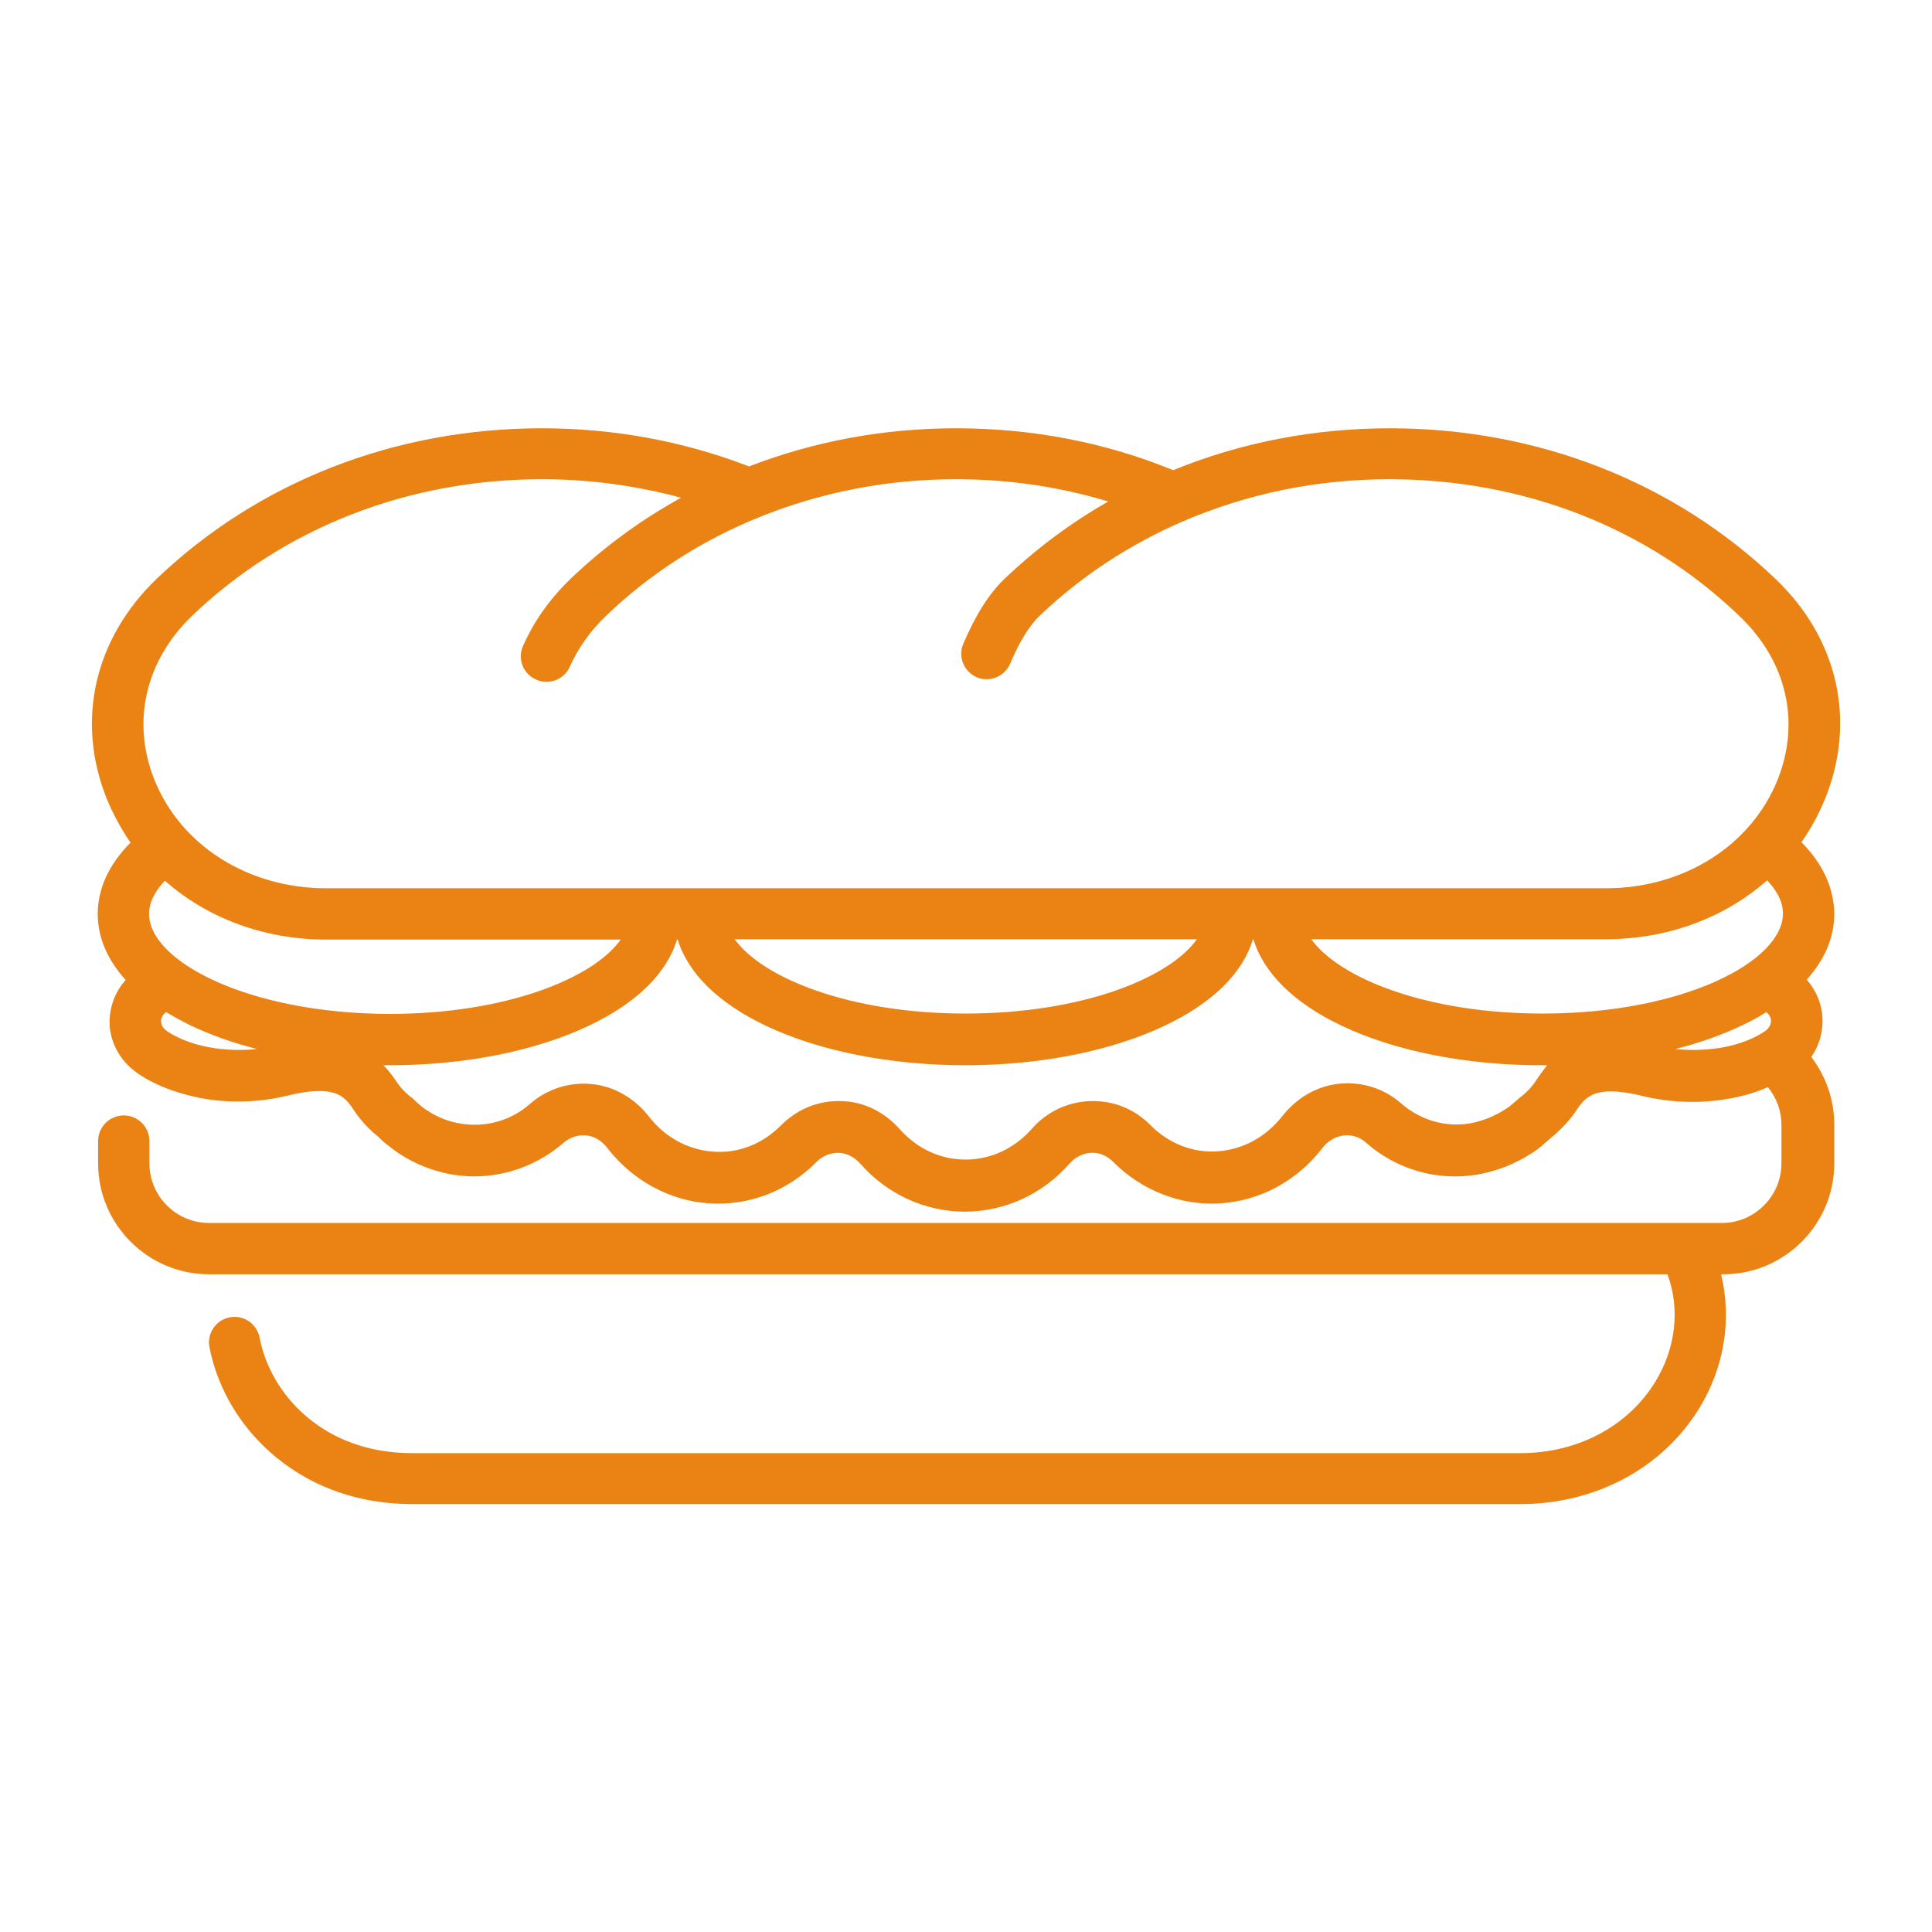 <?xml version="1.0" encoding="utf-8"?>
<!-- Generator: Adobe Illustrator 25.1.0, SVG Export Plug-In . SVG Version: 6.00 Build 0)  -->
<svg version="1.1" id="Capa_1" xmlns="http://www.w3.org/2000/svg" xmlns:xlink="http://www.w3.org/1999/xlink" x="0px" y="0px"
	 viewBox="0 0 512 512" style="enable-background:new 0 0 512 512;" xml:space="preserve">
<style type="text/css">
	.st0{fill:#EA8313;}
</style>
<g>
	<g>
		<path class="st0" d="M477.4,223.2c2.5-3.6,4.6-7.4,6.3-11.6c8.3-20.6,3.4-42.4-13.2-58.2c-26.9-25.7-63.1-39.9-102.1-39.9
			c-20,0-39.4,3.7-57.5,11.1c-18.1-7.4-37.4-11.1-57.5-11.1c-19.1,0-37.5,3.4-54.9,10.1c-17.4-6.7-35.8-10.1-54.9-10.1
			c-39,0-75.2,14.2-102.1,39.9C25,169.3,20,191,28.3,211.7c1.7,4.1,3.8,8,6.3,11.6c-5.7,5.7-8.7,12.2-8.7,18.9
			c0,6.3,2.6,12.2,7.4,17.5c-3.1,3.5-4.6,8-4.2,12.6c0.5,4.9,3.3,9.4,7.5,12.2l0.1,0.1c4.9,3.3,11.4,5.6,18.2,6.7
			c7.2,1.1,14.7,0.7,21.5-1c5-1.2,8.9-1.5,11.6-0.8c2.2,0.5,3.9,1.8,5.5,4.3s3.7,4.9,6.2,7c0.2,0.1,0.3,0.3,0.5,0.4l0.7,0.7
			c0.5,0.5,1,0.9,1.5,1.3c1.1,0.9,2.2,1.7,3.2,2.4c4.4,2.9,9.2,4.8,14.4,5.7c10.5,1.7,21.2-1.4,29.3-8.4c1.7-1.5,3.8-2.2,6-2
			s4.2,1.4,5.7,3.4c6.7,8.6,16.5,13.9,26.9,14.6c10.5,0.7,20.8-3.2,28.4-10.9c1.7-1.7,3.7-2.5,5.9-2.5c2.2,0.1,4.2,1.1,5.8,2.9
			c7.1,8.1,17.2,12.7,27.7,12.7l0,0c10.5,0,20.6-4.6,27.7-12.7c1.6-1.8,3.6-2.8,5.8-2.9c2.2-0.1,4.2,0.8,5.9,2.5
			c7.6,7.6,18,11.6,28.4,10.9c10.5-0.7,20.3-6,26.9-14.6c1.5-2,3.5-3.1,5.7-3.4c2.2-0.2,4.3,0.4,6,2c8.1,7.1,18.8,10.1,29.3,8.4
			c5.2-0.9,10-2.8,14.4-5.6c1.1-0.7,2.2-1.5,3.2-2.4c0.5-0.4,1-0.9,1.6-1.4l0.7-0.6c0.2-0.1,0.3-0.3,0.5-0.4c2.5-2.2,4.6-4.5,6.2-7
			s3.3-3.7,5.5-4.3c2.7-0.7,6.6-0.4,11.6,0.8c6.9,1.7,14.4,2.1,21.6,1c4.2-0.6,8.2-1.7,11.8-3.3c2.3,2.8,3.6,6.3,3.6,10v10.2
			c0,8.7-7.1,15.8-15.8,15.8H55.4c-8.7,0-15.8-7.1-15.8-15.8v-5.9c0-3.7-3-6.8-6.8-6.8c-3.7,0-6.8,3-6.8,6.8v5.9
			c0,16.2,13.2,29.4,29.4,29.4h386.5c3.4,9.2,2.2,19.7-3.3,28.6c-7.3,11.8-20.6,18.8-35.7,18.8H109.2c-23.7,0-37.6-15.8-40.4-30.6
			c-0.7-3.7-4.3-6.1-7.9-5.4c-3.7,0.7-6.1,4.3-5.4,7.9c2.2,11.3,8.5,21.7,17.8,29.3c9.9,8.1,22.3,12.3,35.9,12.3h293.7
			c19.8,0,37.5-9.4,47.3-25.2c6.8-11,8.8-23.8,5.9-35.7h0.6c16.2,0,29.4-13.2,29.4-29.4V298c0-6.5-2.2-12.8-6.1-17.9
			c1.6-2.3,2.6-4.9,2.9-7.8c0.5-4.6-1-9.1-4.1-12.7c4.8-5.3,7.3-11.2,7.3-17.5C486,235.4,483.1,228.9,477.4,223.2z M57,277.8
			c-4.9-0.7-9.4-2.3-12.7-4.5l-0.1-0.1c-0.9-0.6-1.4-1.4-1.5-2.3c-0.1-0.6,0-1.4,0.9-2.3l0.1-0.1c0.1-0.1,0.2-0.2,0.3-0.3
			c2,1.2,4.2,2.4,6.6,3.6c5.3,2.5,11.2,4.6,17.5,6.2C64.4,278.4,60.6,278.3,57,277.8z M39.5,242.2c0-3.4,1.9-6.4,4.2-8.8
			C54.9,243.3,70,249,86.4,249h78.1c-7.3,10.3-30.5,19.7-61.3,19.7C65.7,268.6,39.5,254.7,39.5,242.2z M407.1,286.3
			c-0.9,1.4-2.1,2.8-3.7,4.1l-0.1,0.1l-0.2,0.1c-0.3,0.2-0.5,0.4-0.7,0.6l-0.6,0.5c-0.3,0.3-0.7,0.6-1,0.9c-0.7,0.6-1.4,1.1-2.1,1.5
			c-2.8,1.8-5.9,3-9.1,3.6c-6.6,1.1-13.1-0.8-18.3-5.3c-4.6-4-10.4-5.8-16.4-5.2c-5.9,0.6-11.2,3.7-15,8.5
			c-4.4,5.6-10.4,8.9-17.1,9.4c-6.6,0.5-13-2-17.9-6.9c-4.3-4.4-10-6.6-16-6.4c-5.9,0.2-11.5,2.8-15.5,7.4
			c-4.6,5.2-10.9,8.1-17.5,8.1l0,0c-6.7,0-12.9-2.9-17.5-8.1c-4.1-4.6-9.6-7.3-15.5-7.4c-6-0.2-11.6,2.1-16,6.5
			c-4.9,4.9-11.2,7.4-17.9,6.9s-12.8-3.8-17.1-9.4c-3.8-4.8-9.1-7.9-15-8.5s-11.8,1.2-16.4,5.2c-5.1,4.5-11.6,6.3-18.2,5.3
			c-3.3-0.5-6.4-1.7-9.2-3.6c-0.7-0.4-1.3-0.9-2-1.5c-0.3-0.3-0.7-0.6-0.9-0.8l-0.6-0.6c-0.2-0.2-0.5-0.4-0.7-0.6l-0.2-0.1
			c0,0-0.1,0-0.1-0.1c-1.6-1.3-2.8-2.7-3.7-4.1c-1-1.5-2.1-2.9-3.3-4.1c0.5,0,1,0,1.6,0c19.8,0,38.5-3.7,52.7-10.4
			c12.7-6,20.8-13.9,23.5-22.9h0.2c2.7,8.9,10.8,16.9,23.5,22.9c14.2,6.7,32.9,10.4,52.7,10.4s38.5-3.7,52.7-10.4
			c12.7-6,20.8-13.9,23.5-22.9h0.2c2.7,8.9,10.8,16.9,23.5,22.9c14.2,6.7,32.9,10.4,52.7,10.4c0.5,0,1.1,0,1.6,0
			C409.2,283.4,408.1,284.7,407.1,286.3z M194.7,248.9h122.5c-7.3,10.3-30.5,19.7-61.3,19.7C225.2,268.6,202.1,259.2,194.7,248.9z
			 M469.3,270.9c-0.1,0.9-0.7,1.8-1.6,2.4c-0.3,0.2-0.7,0.4-1.1,0.7l0,0c-3.1,1.8-7.1,3.2-11.5,3.8c-3.6,0.5-7.4,0.6-11.1,0.2
			c6.3-1.6,12.3-3.7,17.5-6.2c2.4-1.1,4.6-2.3,6.6-3.6c0.1,0.1,0.2,0.2,0.3,0.3C469.3,269.4,469.4,270.3,469.3,270.9z M408.8,268.6
			c-30.8,0-53.9-9.4-61.3-19.7h78.1c16.4,0,31.5-5.7,42.7-15.6c2.3,2.4,4.2,5.4,4.2,8.8C472.5,254.7,446.3,268.6,408.8,268.6z
			 M471.1,206.6c-7,17.5-24.9,28.8-45.5,28.8H86.4c-20.6,0-38.5-11.3-45.5-28.8c-6.1-15.3-2.4-31.5,10-43.4
			c24.3-23.3,57.3-36.2,92.7-36.2c12.7,0,25,1.7,36.9,4.9c-10.7,5.9-20.5,13.1-29.2,21.4c-5.5,5.3-9.8,11.3-12.7,17.9
			c-1.5,3.4,0,7.4,3.5,8.9c0.9,0.4,1.8,0.6,2.7,0.6c2.6,0,5.1-1.5,6.2-4c2.2-4.9,5.4-9.5,9.7-13.6c11.5-11,25.1-19.8,40.4-26l0,0
			c16.5-6.7,34.1-10.1,52.3-10.1c13.9,0,27.4,2,40.3,5.9c-10,5.7-19.2,12.6-27.5,20.5c-4,3.8-7.7,9.6-10.9,17.2
			c-1.5,3.4,0.1,7.4,3.6,8.9c0.9,0.4,1.8,0.5,2.6,0.5c2.6,0,5.1-1.6,6.2-4.1c2.4-5.8,5.1-10.1,7.8-12.7c10.9-10.4,23.6-18.8,37.9-25
			l0,0c17.2-7.4,35.6-11.2,54.8-11.2c35.5,0,68.4,12.8,92.7,36.2C473.5,175.1,477.2,191.3,471.1,206.6z"/>
	</g>
</g>
</svg>
